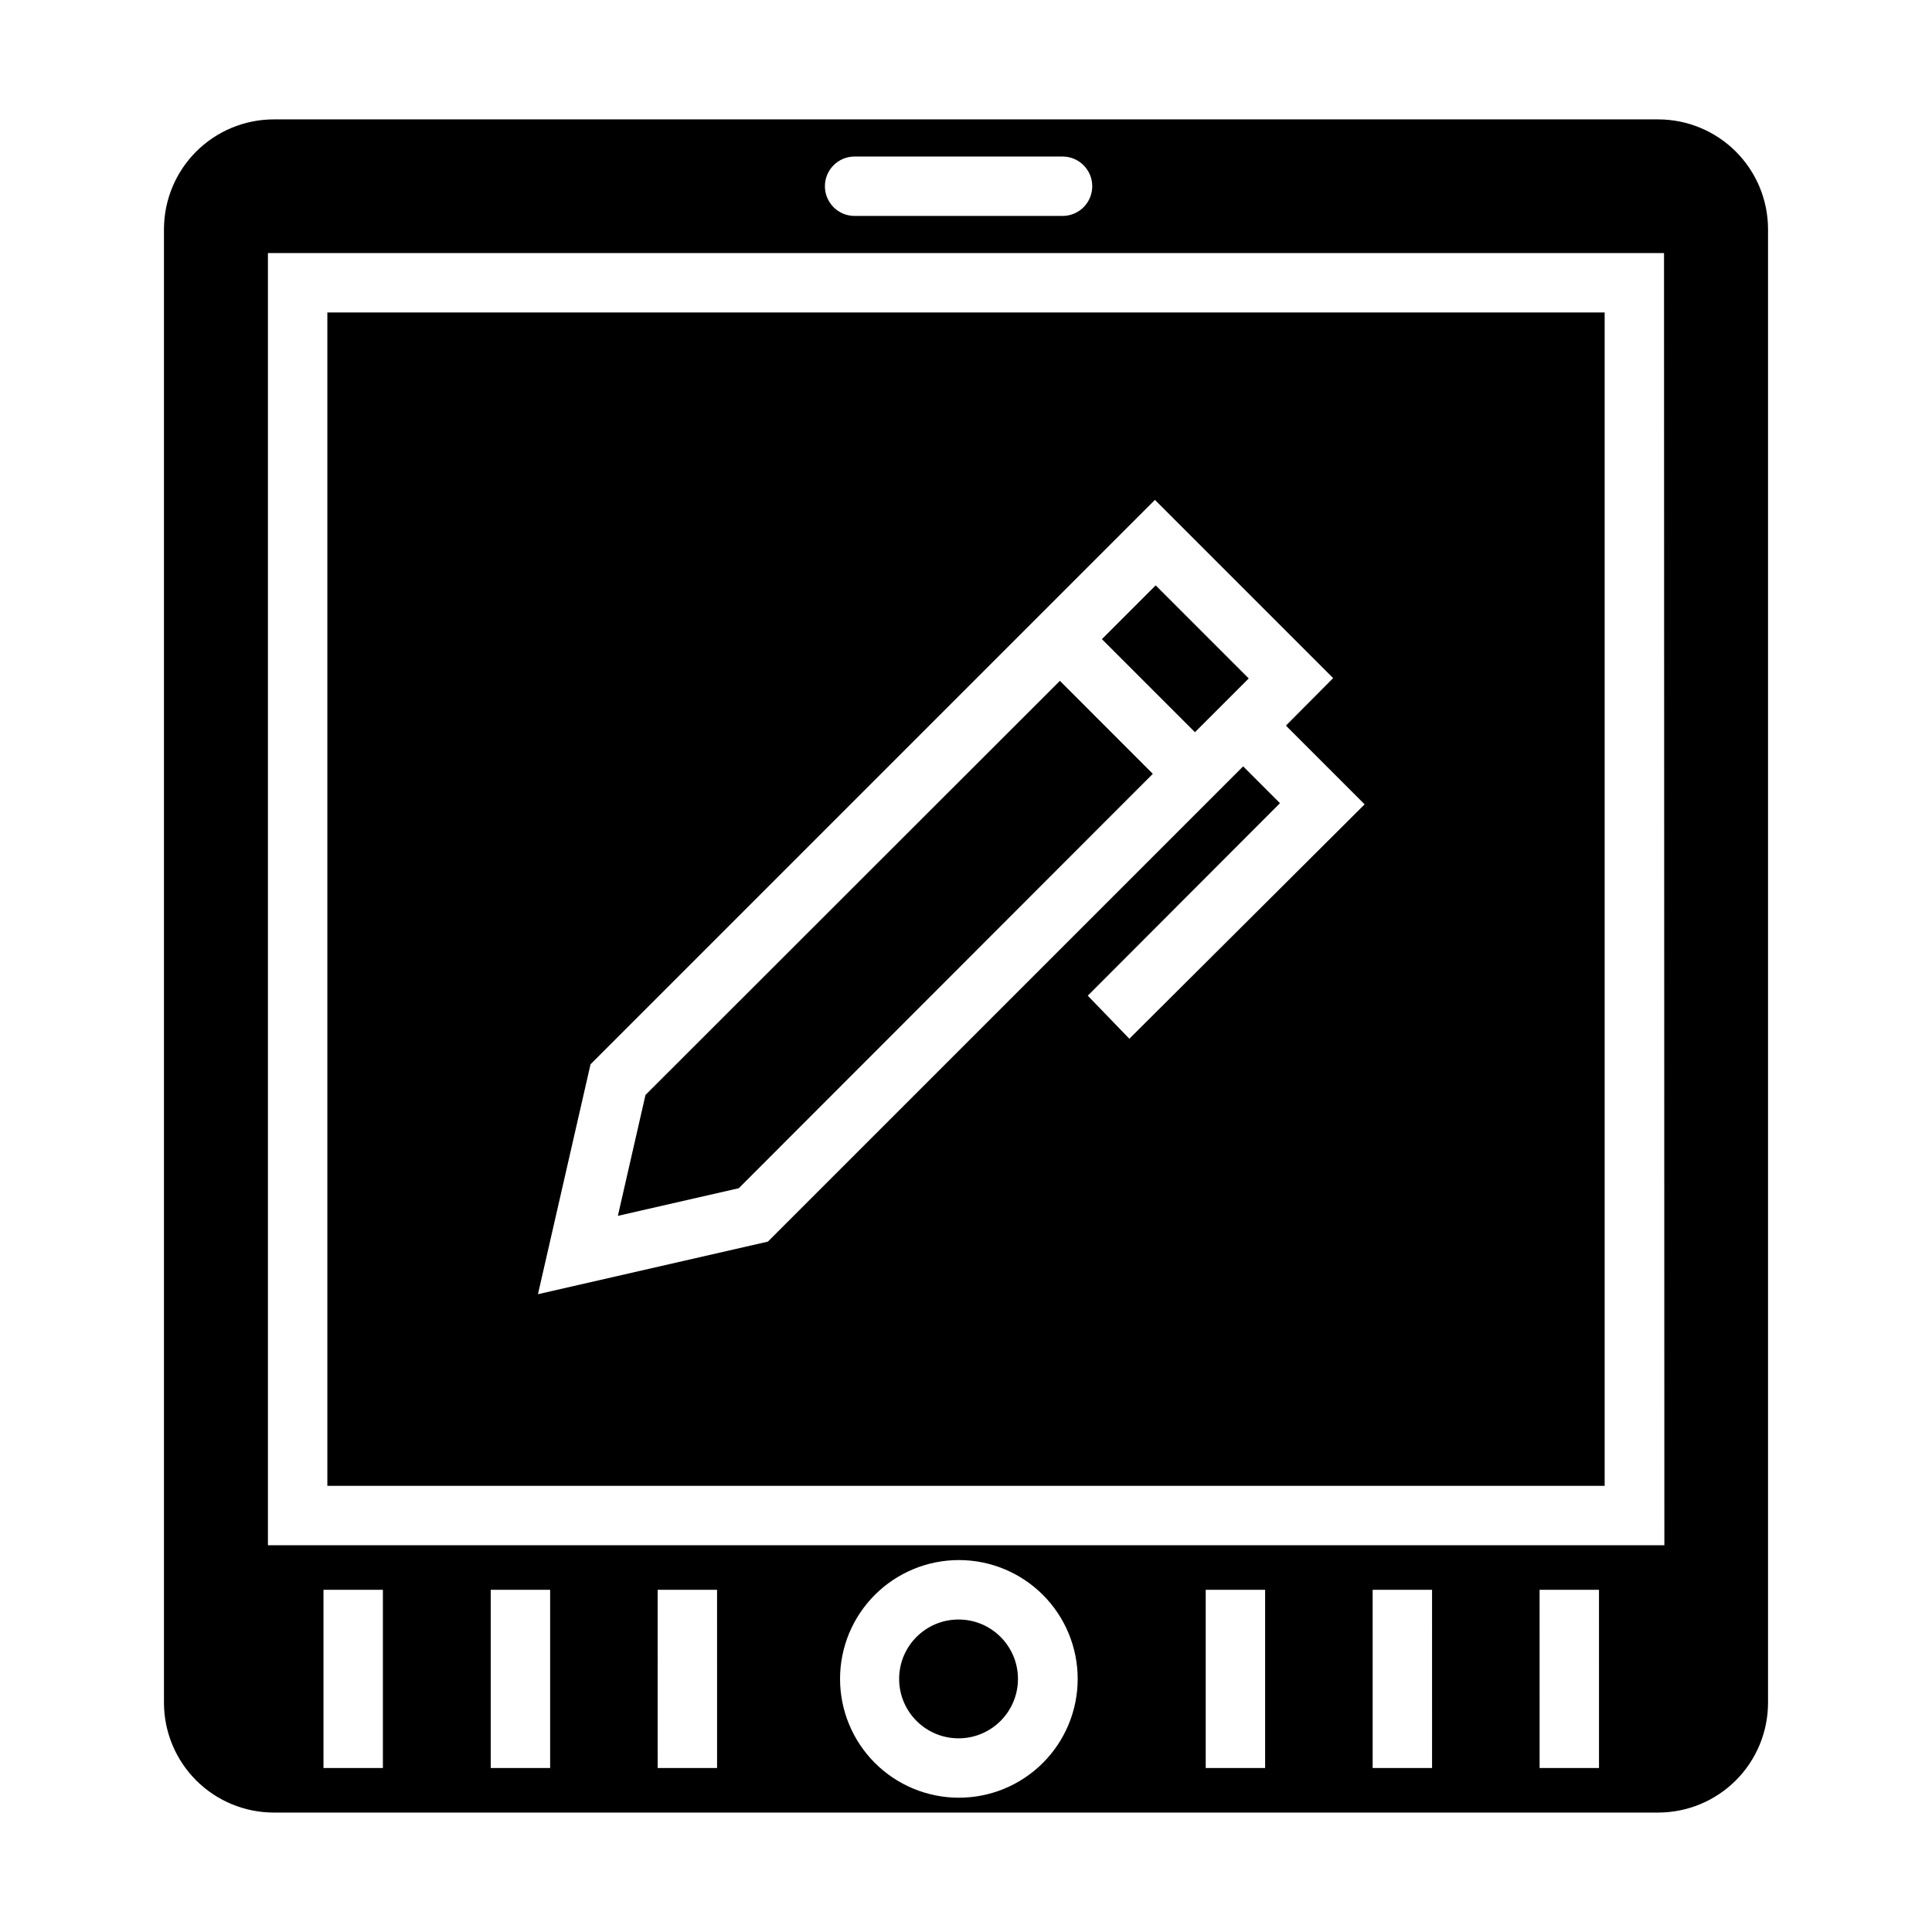 <?xml version="1.0" encoding="UTF-8"?>
<!-- Uploaded to: ICON Repo, www.svgrepo.com, Generator: ICON Repo Mixer Tools -->
<svg fill="#000000" width="800px" height="800px" version="1.1" viewBox="144 144 512 512" xmlns="http://www.w3.org/2000/svg">
 <g>
  <path d="m583.5 175.64h-367c-7.695 0.023-15.074 3.09-20.516 8.531-5.441 5.445-8.508 12.82-8.531 20.52v390.61c0.023 7.695 3.09 15.074 8.531 20.516 5.441 5.441 12.82 8.512 20.516 8.531h367c7.695-0.02 15.074-3.09 20.516-8.531 5.445-5.441 8.512-12.82 8.531-20.516v-390.61c-0.02-7.699-3.086-15.074-8.531-20.52-5.441-5.441-12.82-8.508-20.516-8.531zm-213.02 9.84h55.105c4.348 0 7.871 3.527 7.871 7.875s-3.523 7.871-7.871 7.871h-55.105c-4.348 0-7.871-3.523-7.871-7.871s3.523-7.875 7.871-7.875zm-125.01 427.06h-15.742v-47.23h15.742zm44.32 0h-15.742v-47.23h15.742zm44.242 0h-15.742l-0.004-47.23h15.742zm64.078 7.871c-8.352 0-16.359-3.316-22.266-9.223-5.906-5.902-9.223-13.914-9.223-22.266 0-8.352 3.316-16.359 9.223-22.266 5.906-5.902 13.914-9.223 22.266-9.223s16.359 3.32 22.266 9.223c5.906 5.906 9.223 13.914 9.223 22.266 0 8.367-3.328 16.387-9.25 22.293-5.922 5.91-13.953 9.219-22.316 9.195zm81.16-7.871h-15.742v-47.23h15.742zm44.242 0h-15.742l-0.004-47.23h15.742zm44.242 0h-15.742l-0.004-47.23h15.742zm17.32-59.039h-370.07v-342.43h369.98z"/>
  <path d="m230.75 226.81v310.95h338.5v-310.95zm212.54 192.47-11.02-11.414 50.934-51.012-9.762-9.762-125.95 125.95-60.93 13.934 13.934-60.93 149.57-149.57 47.23 47.23-12.516 12.594 20.859 20.859z"/>
  <path d="m413.77 588.93c0 8.695-7.047 15.746-15.742 15.746s-15.746-7.051-15.746-15.746c0-8.695 7.051-15.742 15.746-15.742s15.742 7.047 15.742 15.742"/>
  <path d="m436.02 313.38 14.25-14.25 24.66 24.66-14.25 14.25z"/>
  <path d="m449.51 349.07-109.73 109.82-32.039 7.32 7.32-32.039 109.82-109.74z"/>
 </g>
</svg>
